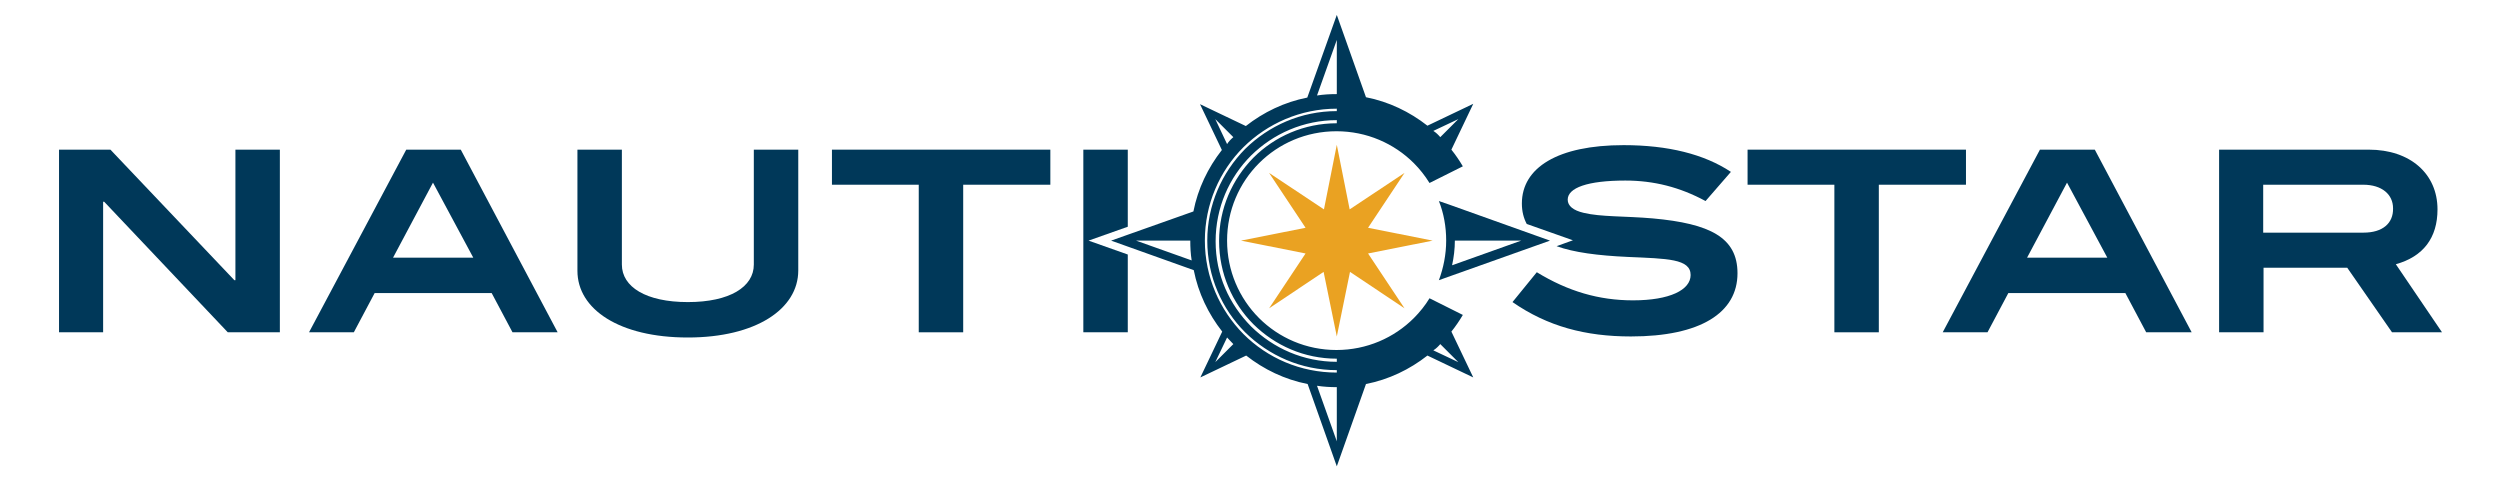 <?xml version="1.0" encoding="UTF-8"?> <svg xmlns="http://www.w3.org/2000/svg" xmlns:xlink="http://www.w3.org/1999/xlink" version="1.1" id="Layer_1" x="0px" y="0px" viewBox="0 0 720 137.6" style="enable-background:new 0 0 720 137.6;" xml:space="preserve"> <style type="text/css"> .st0{fill-rule:evenodd;clip-rule:evenodd;fill:#003859;} .st1{fill-rule:evenodd;clip-rule:evenodd;fill:#EAA222;} </style> <g> <polygon class="st0" points="324.8,95.7 324.8,73.3 313.5,69.3 324.8,65.3 324.8,43.1 312,43.1 312,95.7 "></polygon> <polygon class="st0" points="566.2,53.2 566.2,43.1 503.3,43.1 503.3,53.2 528.3,53.2 528.3,95.7 541.1,95.7 541.1,53.2 "></polygon> <path class="st0" d="M631.2,95.7l-27.9-52.6h-15.8l-28,52.6h12.9l6-11.3h33.7l6,11.3H631.2L631.2,95.7z M606.9,74.2h-23.1 l11.5-21.6L606.9,74.2z"></path> <path class="st0" d="M703.3,95.7L690,76.1c7.9-2.2,12-7.6,12-15.8c0-10.2-7.8-17.2-19.8-17.2h-43.1v52.6h12.8V77.1H676l12.9,18.6 H703.3L703.3,95.7z M680.7,67h-28.9V53.2h28.8c5.4,0,8.6,2.8,8.6,6.8C689.3,64.3,686.2,67,680.7,67z"></path> <polygon class="st0" points="80.6,95.7 80.6,43.1 67.8,43.1 67.8,80.7 67.5,80.7 31.8,43.1 17,43.1 17,95.7 29.7,95.7 29.7,58.1 30,58.1 65.6,95.7 "></polygon> <path class="st0" d="M160.6,95.7l-27.9-52.6H117L89,95.7h12.9l6-11.3h33.7l6,11.3H160.6L160.6,95.7z M136.3,74.2h-23.1l11.5-21.6 L136.3,74.2z"></path> <path class="st0" d="M229.9,77.9V43.1h-12.8v33.1c0,6.4-6.9,10.8-19,10.8c-12.1,0-19-4.4-19-10.8V43.1h-12.8v34.9 c0,11.1,12.1,19.2,31.8,19.2C217.7,97.2,229.9,89,229.9,77.9z"></path> <polygon class="st0" points="302.5,53.2 302.5,43.1 239.6,43.1 239.6,53.2 264.6,53.2 264.6,95.7 277.4,95.7 277.4,53.2 "></polygon> <path class="st0" d="M385,11.5l-5.7,16c1.9-0.3,3.8-0.4,5.7-0.4V11.5L385,11.5z M414.8,99.1l5.2,5.2l-7.2-3.4 C413.6,100.4,414.2,99.8,414.8,99.1L414.8,99.1z M411.1,102.4c-5.1,4-11.1,6.9-17.7,8.2l-8.4,23.7l-8.4-23.7 c-6.6-1.3-12.6-4.2-17.7-8.2l-13.2,6.3l6.3-13.2c-4-5.1-6.9-11.1-8.2-17.7L320,69.3l23.7-8.4c1.3-6.6,4.2-12.6,8.2-17.7l-6.3-13.2 l13.2,6.3c5.1-4,11.1-6.9,17.7-8.2L385,4.3l8.4,23.7c6.6,1.3,12.6,4.2,17.7,8.2l13.2-6.3l-6.3,13.2c1.2,1.5,2.3,3.1,3.3,4.8 l-9.6,4.8c-1.3-2.1-2.8-4-4.5-5.7c-5.7-5.7-13.6-9.2-22.3-9.2c-8.7,0-16.6,3.5-22.3,9.2c-5.7,5.7-9.2,13.6-9.2,22.3 c0,8.7,3.5,16.6,9.2,22.3c5.7,5.7,13.6,9.2,22.3,9.2c8.7,0,16.6-3.5,22.3-9.2c1.7-1.7,3.3-3.7,4.5-5.7l9.6,4.8 c-1,1.7-2.1,3.3-3.3,4.8l6.3,13.2L411.1,102.4L411.1,102.4z M385,111.5c-1.9,0-3.8-0.1-5.7-0.4l5.7,16V111.5L385,111.5z M350,104.3 l5.2-5.2c-0.6-0.6-1.2-1.3-1.8-1.9L350,104.3L350,104.3z M342.8,69.3h-15.6l16,5.7C342.9,73.1,342.8,71.2,342.8,69.3L342.8,69.3z M355.2,39.5l-5.2-5.2l3.4,7.2C353.9,40.7,354.5,40.1,355.2,39.5L355.2,39.5z M414.8,39.5l5.2-5.2l-7.2,3.4 C413.6,38.2,414.2,38.8,414.8,39.5L414.8,39.5z M385,106.6c-10.3,0-19.6-4.2-26.4-10.9c-6.7-6.7-10.9-16.1-10.9-26.4 c0-10.3,4.2-19.6,10.9-26.4C365.4,36.2,374.7,32,385,32v-0.7c-10.5,0-20,4.3-26.9,11.1c-6.9,6.9-11.1,16.4-11.1,26.9 c0,10.5,4.3,20,11.1,26.9c6.9,6.9,16.4,11.1,26.9,11.1V106.6L385,106.6z M385,104.2v-0.9c-9.4,0-17.8-3.8-24-9.9 c-6.1-6.1-9.9-14.6-9.9-24s3.8-17.8,9.9-24c6.1-6.1,14.6-9.9,24-9.9v-0.9c-9.6,0-18.3,3.9-24.7,10.2c-6.3,6.3-10.2,15-10.2,24.7 S354,87.6,360.3,94C366.7,100.3,375.4,104.2,385,104.2z"></path> <polygon class="st1" points="376,73 357.4,69.3 376,65.6 365.5,49.8 381.3,60.3 385,41.7 388.7,60.3 404.5,49.8 394,65.6 412.6,69.3 394,73 404.5,88.8 388.8,78.3 385,96.9 381.2,78.3 365.5,88.8 "></polygon> <path class="st0" d="M491.2,57.9l7.3-8.4c-7.7-5.1-18.1-7.7-30.9-7.7c-19,0-29.3,6.5-29.3,16.8c0,2.3,0.5,4.2,1.4,5.9l13.3,4.7 l-4.7,1.7c5,1.8,11.8,2.7,20.6,3.1c11.2,0.5,18,0.5,18,5.2c0,4.3-6,7.3-16.6,7.3c-9.8,0-18.7-2.6-27.7-8.1l-7,8.6 c10.1,7,21,9.9,34.1,9.9c20,0,30.7-6.8,30.7-18.2c0-10.3-7.9-14.3-24.4-15.8c-8.1-0.7-14.9-0.4-19.9-1.6c-3-0.7-4.6-2-4.6-3.8 c0-3.4,5.7-5.5,16.6-5.5C476.3,52,483.8,53.9,491.2,57.9z"></path> <path class="st0" d="M446.4,69.3l-29.1-10.4c0,0,0,0,0,0l-2.9-1c1.4,3.5,2.1,7.4,2.1,11.4c0,4-0.8,7.9-2.1,11.4l1.1-0.4l0,0 L446.4,69.3z M418.2,76.4c0.5-2.3,0.8-4.7,0.8-7.1h19.1L418.2,76.4z"></path> </g> </svg> 